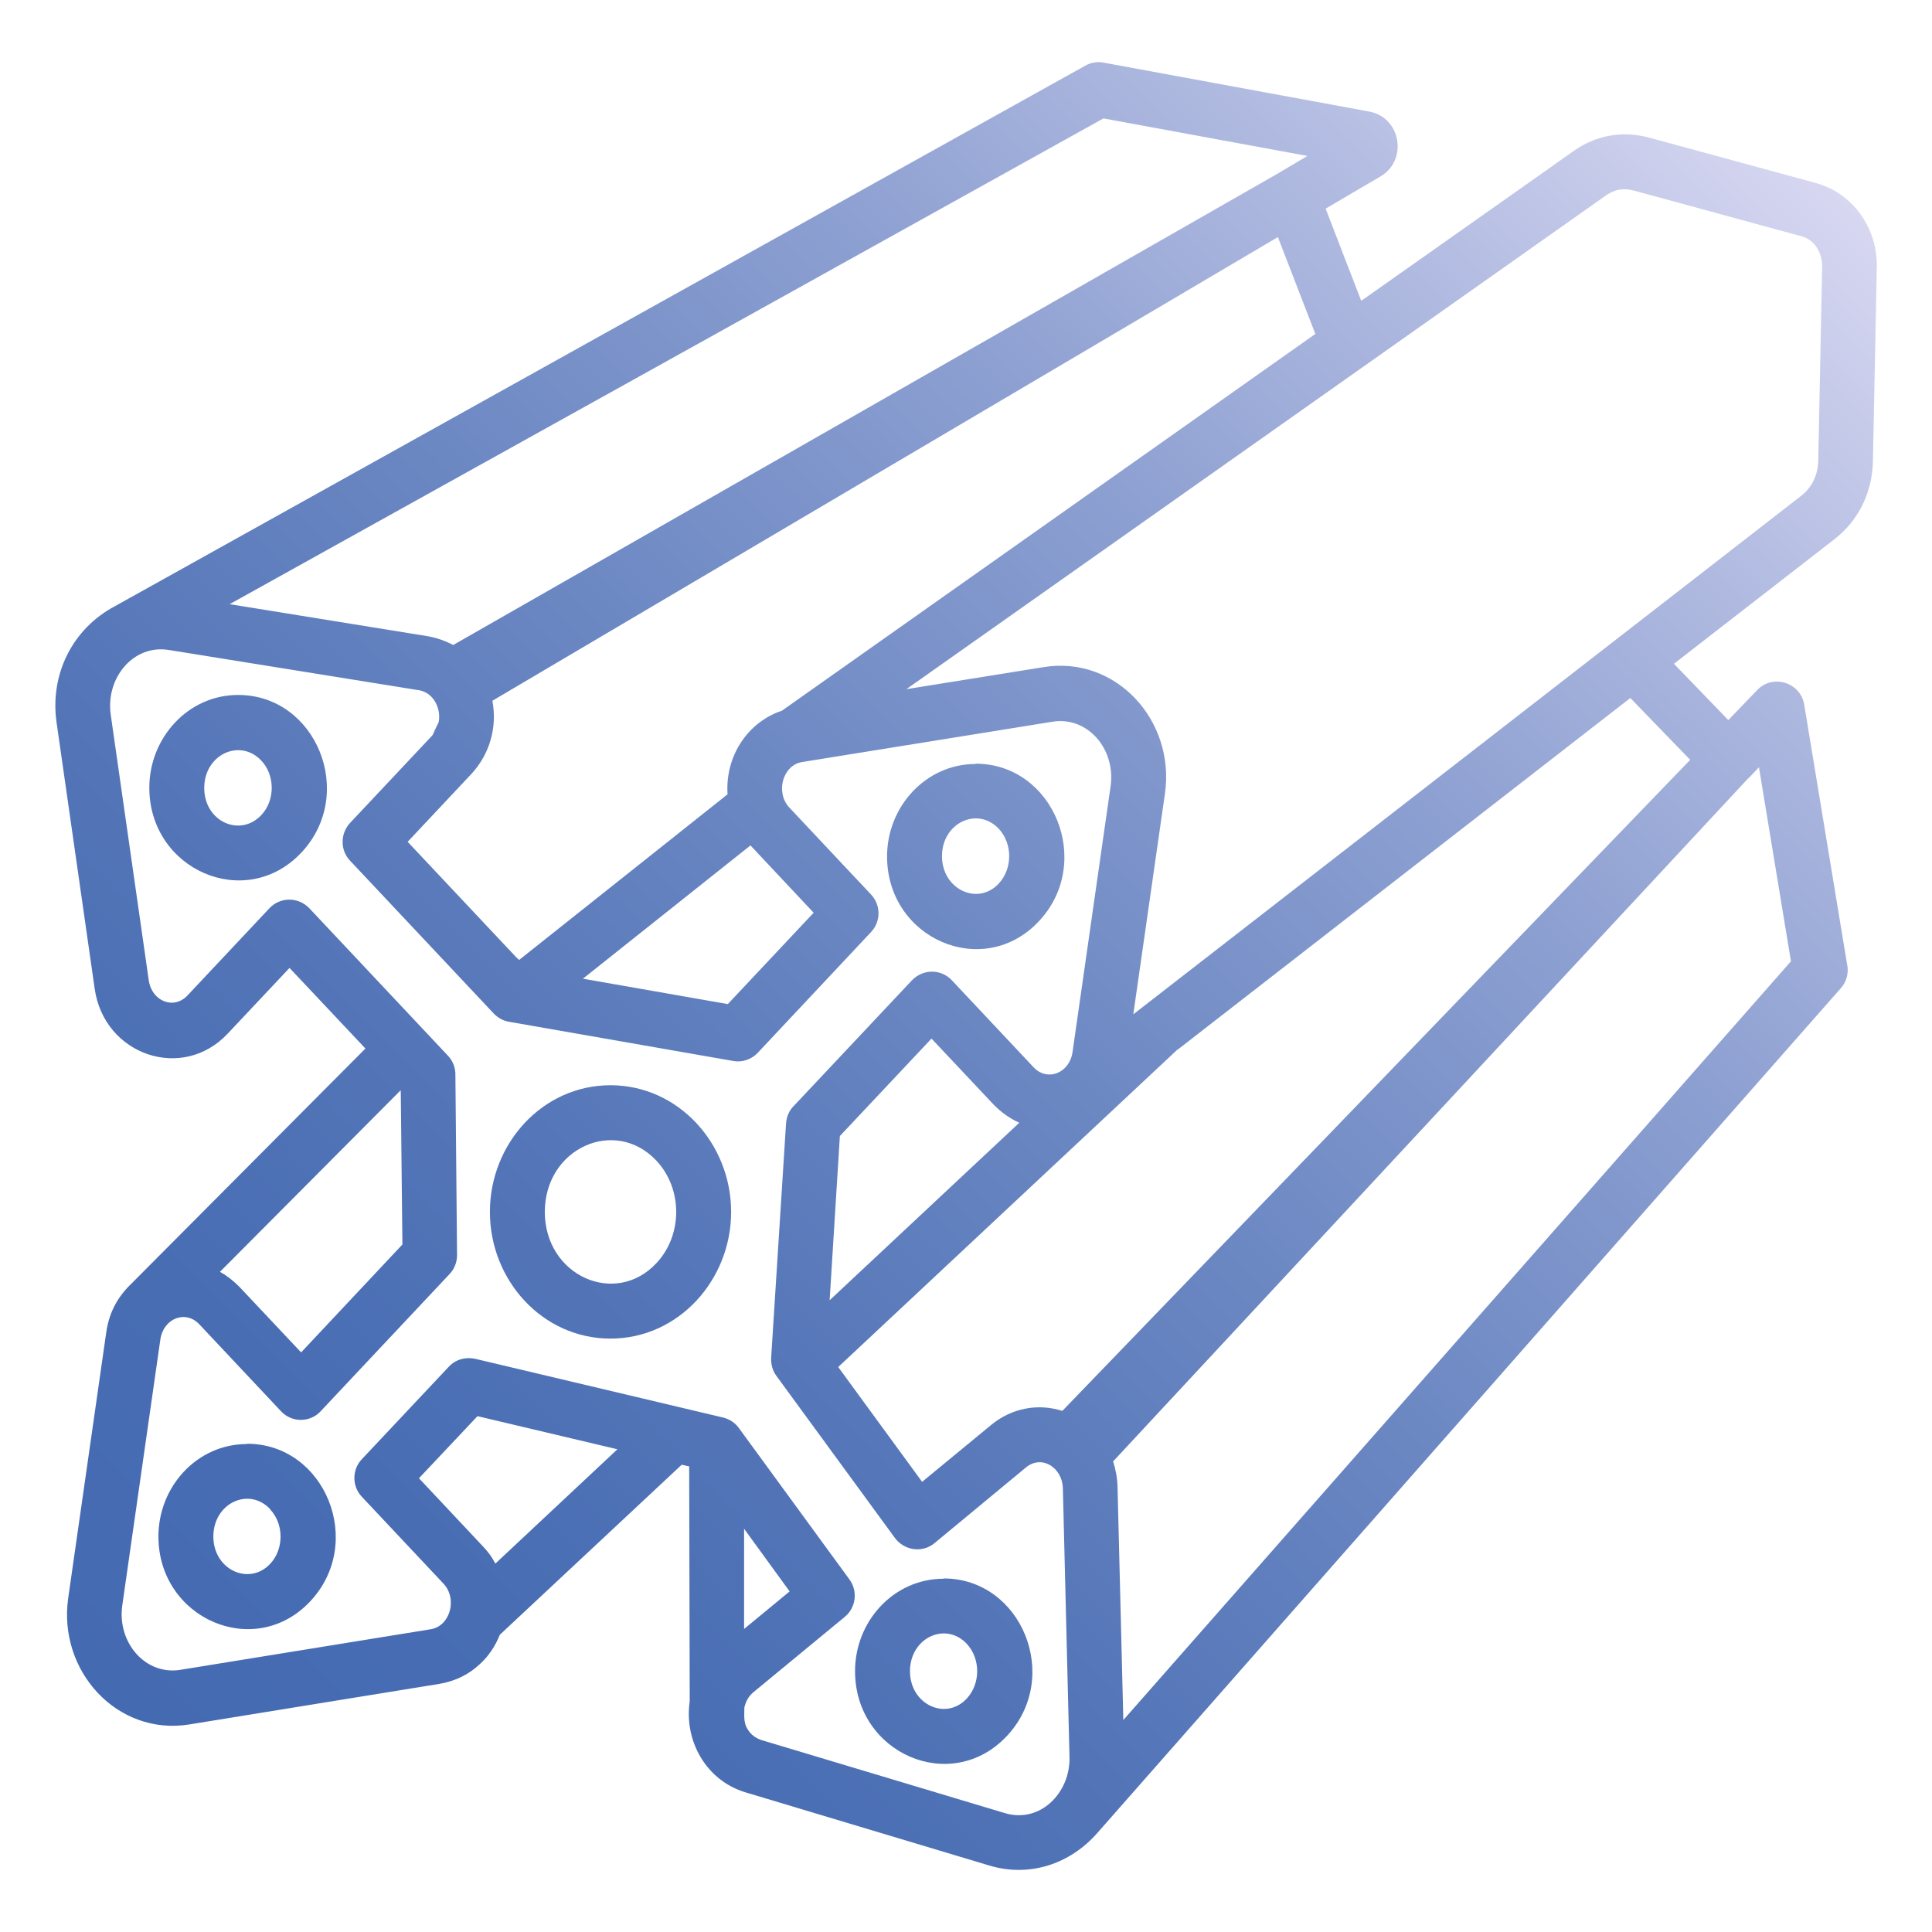 <?xml version="1.0" encoding="UTF-8"?><svg id="Capa_1" xmlns="http://www.w3.org/2000/svg" xmlns:xlink="http://www.w3.org/1999/xlink" viewBox="0 0 70 70"><defs><style>.cls-1{fill:url(#Degradado_sin_nombre_10);}</style><linearGradient id="Degradado_sin_nombre_10" x1="4.1" y1="61.91" x2="62.86" y2="3.16" gradientUnits="userSpaceOnUse"><stop offset="0" stop-color="#446ab2"/><stop offset=".15" stop-color="#486db3"/><stop offset=".32" stop-color="#5677b9"/><stop offset=".49" stop-color="#6c88c3"/><stop offset=".68" stop-color="#8c9fd1"/><stop offset=".86" stop-color="#b4bde2"/><stop offset="1" stop-color="#d7d7f1"/></linearGradient></defs><path class="cls-1" d="M26.96,55.39v3.63s1.65-1.36,1.65-1.36l-1.65-2.27ZM26.97,61.85c0,.38-.05.61.2.92.1.12.23.21.4.27l8.83,2.65c1.28.39,2.38-.73,2.35-2.02l-.24-9.75c-.02-.74-.76-1.23-1.34-.75l-3.31,2.74c-.46.38-1.13.26-1.46-.22l-4.27-5.84c-.14-.19-.2-.42-.19-.65l.54-8.5c.02-.25.12-.48.29-.64l4.27-4.54c.4-.42,1.06-.42,1.45,0l2.96,3.15c.5.53,1.3.21,1.41-.55l1.38-9.64c.19-1.34-.84-2.54-2.11-2.33l-9.07,1.46c-.69.11-.98,1.09-.46,1.65l2.96,3.15c.36.38.36.98,0,1.36l-4.11,4.38c-.24.25-.58.35-.89.29h0s-8.12-1.42-8.12-1.42c-.24-.04-.44-.17-.59-.34l-5.17-5.5c-.36-.38-.35-.98,0-1.36l2.97-3.16c.52-.57.22-1.53-.46-1.65l-9.07-1.46c-1.27-.21-2.29.99-2.11,2.33l1.38,9.64c.11.76.91,1.08,1.41.54l2.96-3.15c.39-.42,1.05-.42,1.45,0l5.02,5.34c.19.2.28.46.27.72l.06,6.5c0,.27-.1.51-.27.69h0l-4.67,4.97c-.39.42-1.05.42-1.44,0l-2.96-3.15c-.5-.53-1.3-.21-1.41.55l-1.38,9.64c-.19,1.34.84,2.54,2.11,2.33l9.07-1.47c.69-.11.98-1.09.46-1.65l-2.96-3.15c-.36-.38-.36-.98,0-1.36l3.15-3.35c.25-.27.61-.36.95-.29l8.99,2.13c.25.06.46.21.6.42l3.98,5.45c.31.43.23,1.02-.17,1.35l-3.31,2.73c-.17.14-.27.32-.32.52h0ZM24.99,61.64l-.02-8.51-.27-.06-6.59,6.16c-.16.4-.4.77-.72,1.06-.39.37-.88.62-1.47.72l-9.06,1.47c-2.61.42-4.76-1.93-4.39-4.57l1.38-9.64c.12-.81.47-1.35.98-1.83l8.41-8.45-2.75-2.92-2.24,2.38c-1.64,1.75-4.48.78-4.82-1.63l-1.38-9.64c-.25-1.74.57-3.4,2.12-4.22L39.32,2.38c.19-.11.43-.16.67-.11l9.61,1.77c1.16.21,1.42,1.76.42,2.35l-1.99,1.17,1.29,3.34c3.94-2.78,7.11-5.01,7.68-5.42.82-.58,1.77-.75,2.73-.5l6.06,1.65c1.35.37,2.24,1.64,2.21,3.05l-.14,7.01c-.02,1.14-.51,2.16-1.4,2.85l-5.81,4.51,1.97,2.04,1.05-1.09c.55-.58,1.56-.29,1.7.53l1.55,9.39c.07.3,0,.63-.22.88l-26.94,30.61c-.99,1.13-2.46,1.62-3.92,1.18l-8.83-2.65c-1.43-.43-2.23-1.87-2.02-3.3h0ZM8.95,52.31c2.83,0,4.29,3.58,2.29,5.71-2.02,2.15-5.5.62-5.5-2.35,0-1.81,1.4-3.35,3.21-3.35h0ZM9.79,54.68c-.77-.82-2.06-.22-2.06.99s1.3,1.8,2.06.99c.5-.53.5-1.44,0-1.97ZM34.19,57.19c2.83,0,4.29,3.58,2.29,5.71-2.02,2.15-5.5.63-5.5-2.35,0-1.81,1.4-3.35,3.21-3.35h0ZM35.03,59.56c-.77-.82-2.06-.22-2.06.99s1.3,1.81,2.06.99c.5-.54.5-1.44,0-1.98ZM35.35,27.67c2.83,0,4.29,3.58,2.29,5.71-2.02,2.15-5.5.63-5.5-2.35,0-1.81,1.41-3.35,3.21-3.35ZM36.19,30.03c-.77-.82-2.06-.22-2.06.99s1.3,1.81,2.06.99c.5-.54.5-1.44,0-1.98ZM8.63,25.18c2.83,0,4.29,3.58,2.29,5.71-2.02,2.15-5.51.63-5.51-2.35,0-1.81,1.41-3.36,3.21-3.36ZM9.47,27.56c-.77-.82-2.07-.23-2.07.99s1.3,1.8,2.07.98c.5-.53.5-1.44,0-1.97ZM22.12,39.32c2.46,0,4.37,2.12,4.37,4.59s-1.91,4.59-4.37,4.59-4.37-2.11-4.37-4.59,1.91-4.59,4.37-4.59ZM23.78,42.05c-1.5-1.59-4.04-.45-4.04,1.86s2.55,3.45,4.04,1.86c.96-1.02.96-2.7,0-3.72h0ZM14.52,39.5l-6.55,6.58c.25.14.48.32.7.54l2.24,2.38,3.67-3.91-.06-5.6ZM30.06,47.11l6.87-6.43c-.33-.15-.65-.37-.94-.67l-2.24-2.38-3.32,3.53-.37,5.94ZM42.67,38.02l-12.3,11.51,3.04,4.16,2.5-2.06c.75-.62,1.71-.79,2.58-.51l22.75-23.59-2.17-2.24-16.4,12.74ZM63.34,28.2l-23.01,24.75c.09.28.15.58.16.91l.21,8.46,24.19-27.49-1.16-7.03-.38.4ZM27.18,30.64l-6.06,4.82,5.25.92,3.11-3.31-2.29-2.44ZM16.42,23.37L46.31,6.28l1.06-.63-7.39-1.36L8.32,21.89l7.17,1.16c.34.06.65.17.93.32h0ZM47.65,12.08l-1.35-3.49-28.46,16.8c.18.95-.09,1.92-.75,2.64l-2.32,2.47,3.94,4.19.1.09,7.55-6c-.06-.9.27-1.79.93-2.41.29-.27.64-.49,1.04-.62l19.34-13.66ZM15.67,26.63c.13-.15.2-.31.23-.48M17.95,56.65l4.42-4.14-5.07-1.2-2.12,2.25,2.32,2.47c.18.19.33.39.44.61ZM41.05,36.76l24.19-18.78c.43-.33.63-.78.64-1.32l.14-7.01c0-.5-.27-.96-.75-1.09l-6.05-1.65c-.4-.11-.73-.05-1.06.19l-25.32,17.87,4.98-.8c2.61-.42,4.76,1.93,4.39,4.57l-1.15,8.02Z"/></svg>